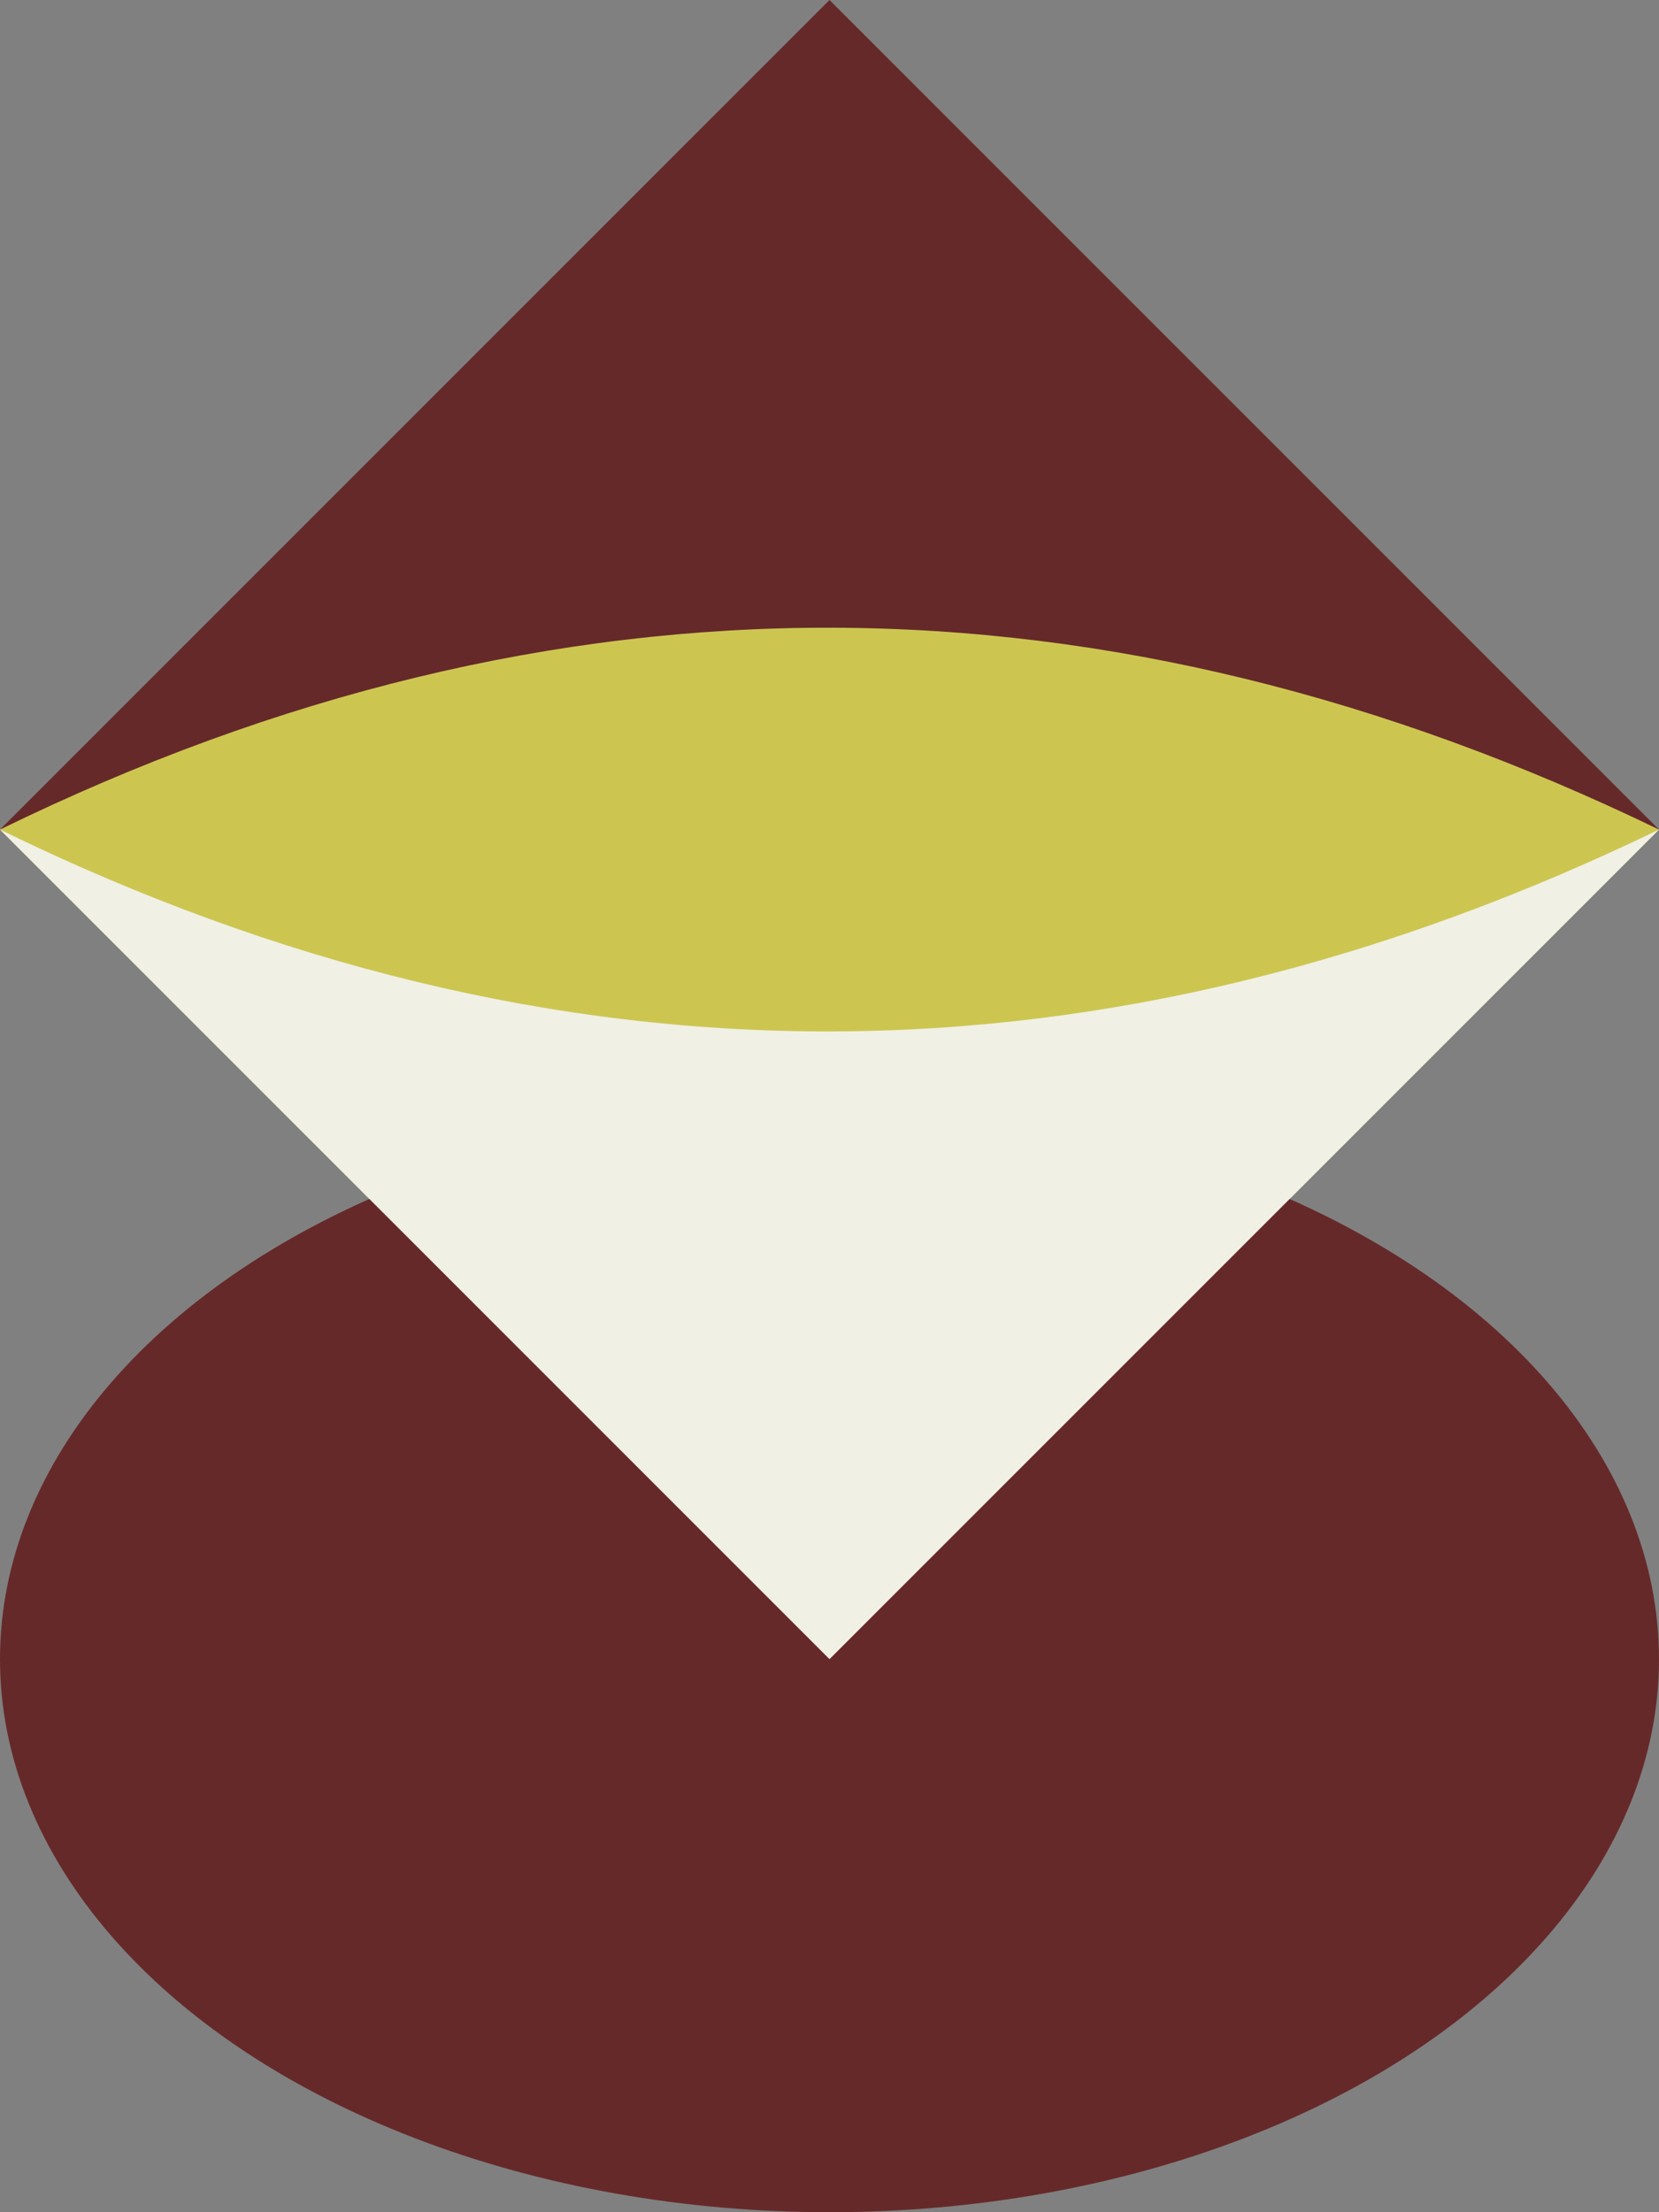<?xml version="1.0" encoding="UTF-8" standalone="no"?>
<!-- Created with Inkscape (http://www.inkscape.org/) -->

<svg
   width="600"
   height="800"
   viewBox="0 0 600 800"
   version="1.1"
   id="svg1"
   inkscape:version="1.3 (0e150ed, 2023-07-21)"
   sodipodi:docname="frodeicon.svg"
   xmlns:inkscape="http://www.inkscape.org/namespaces/inkscape"
   xmlns:sodipodi="http://sodipodi.sourceforge.net/DTD/sodipodi-0.dtd"
   xmlns="http://www.w3.org/2000/svg"
   xmlns:svg="http://www.w3.org/2000/svg">
  <rect x="0" y="0" width="600" height="800" fill="#808080" stroke="none"/>
  <sodipodi:namedview
     id="namedview1"
     pagecolor="#ffffff"
     bordercolor="#000000"
     borderopacity="0.25"
     inkscape:showpageshadow="2"
     inkscape:pageopacity="0.0"
     inkscape:pagecheckerboard="true"
     inkscape:deskcolor="#d1d1d1"
     inkscape:document-units="px"
     inkscape:zoom="0.83484887"
     inkscape:cx="38.929202"
     inkscape:cy="413.84736"
     inkscape:window-width="1728"
     inkscape:window-height="1052"
     inkscape:window-x="0"
     inkscape:window-y="65"
     inkscape:window-maximized="0"
     inkscape:current-layer="layer1" />
  <defs
     id="defs1" />
  <g
     inkscape:label="Layer 1"
     inkscape:groupmode="layer"
     id="layer1">
    <path
       style="fill:#ccc651;fill-opacity:1"
       d="M 0,300 300,600 600,300 C 389.457,156.743 189.21,154.425 0,300 Z"
       id="path4"
       sodipodi:nodetypes="cccc" />
    <ellipse
       style="fill:#662929;fill-opacity:1;stroke-width:0.816"
       id="path3"
       cx="300"
       cy="600"
       rx="300"
       ry="200" />
    <path
       style="fill:#662929;fill-opacity:1"
       d="M 0,300 300,0 600,300 C 401.318,203.798 201.349,201.541 0,300 Z"
       id="path1"
       sodipodi:nodetypes="cccc" />
    <path
       style="fill:#f0f0e5;fill-opacity:1"
       d="M 0,300 300,600 600,300 C 401.318,396.202 201.349,398.459 0,300 Z"
       id="path2"
       sodipodi:nodetypes="cccc" />
  </g>
</svg>
